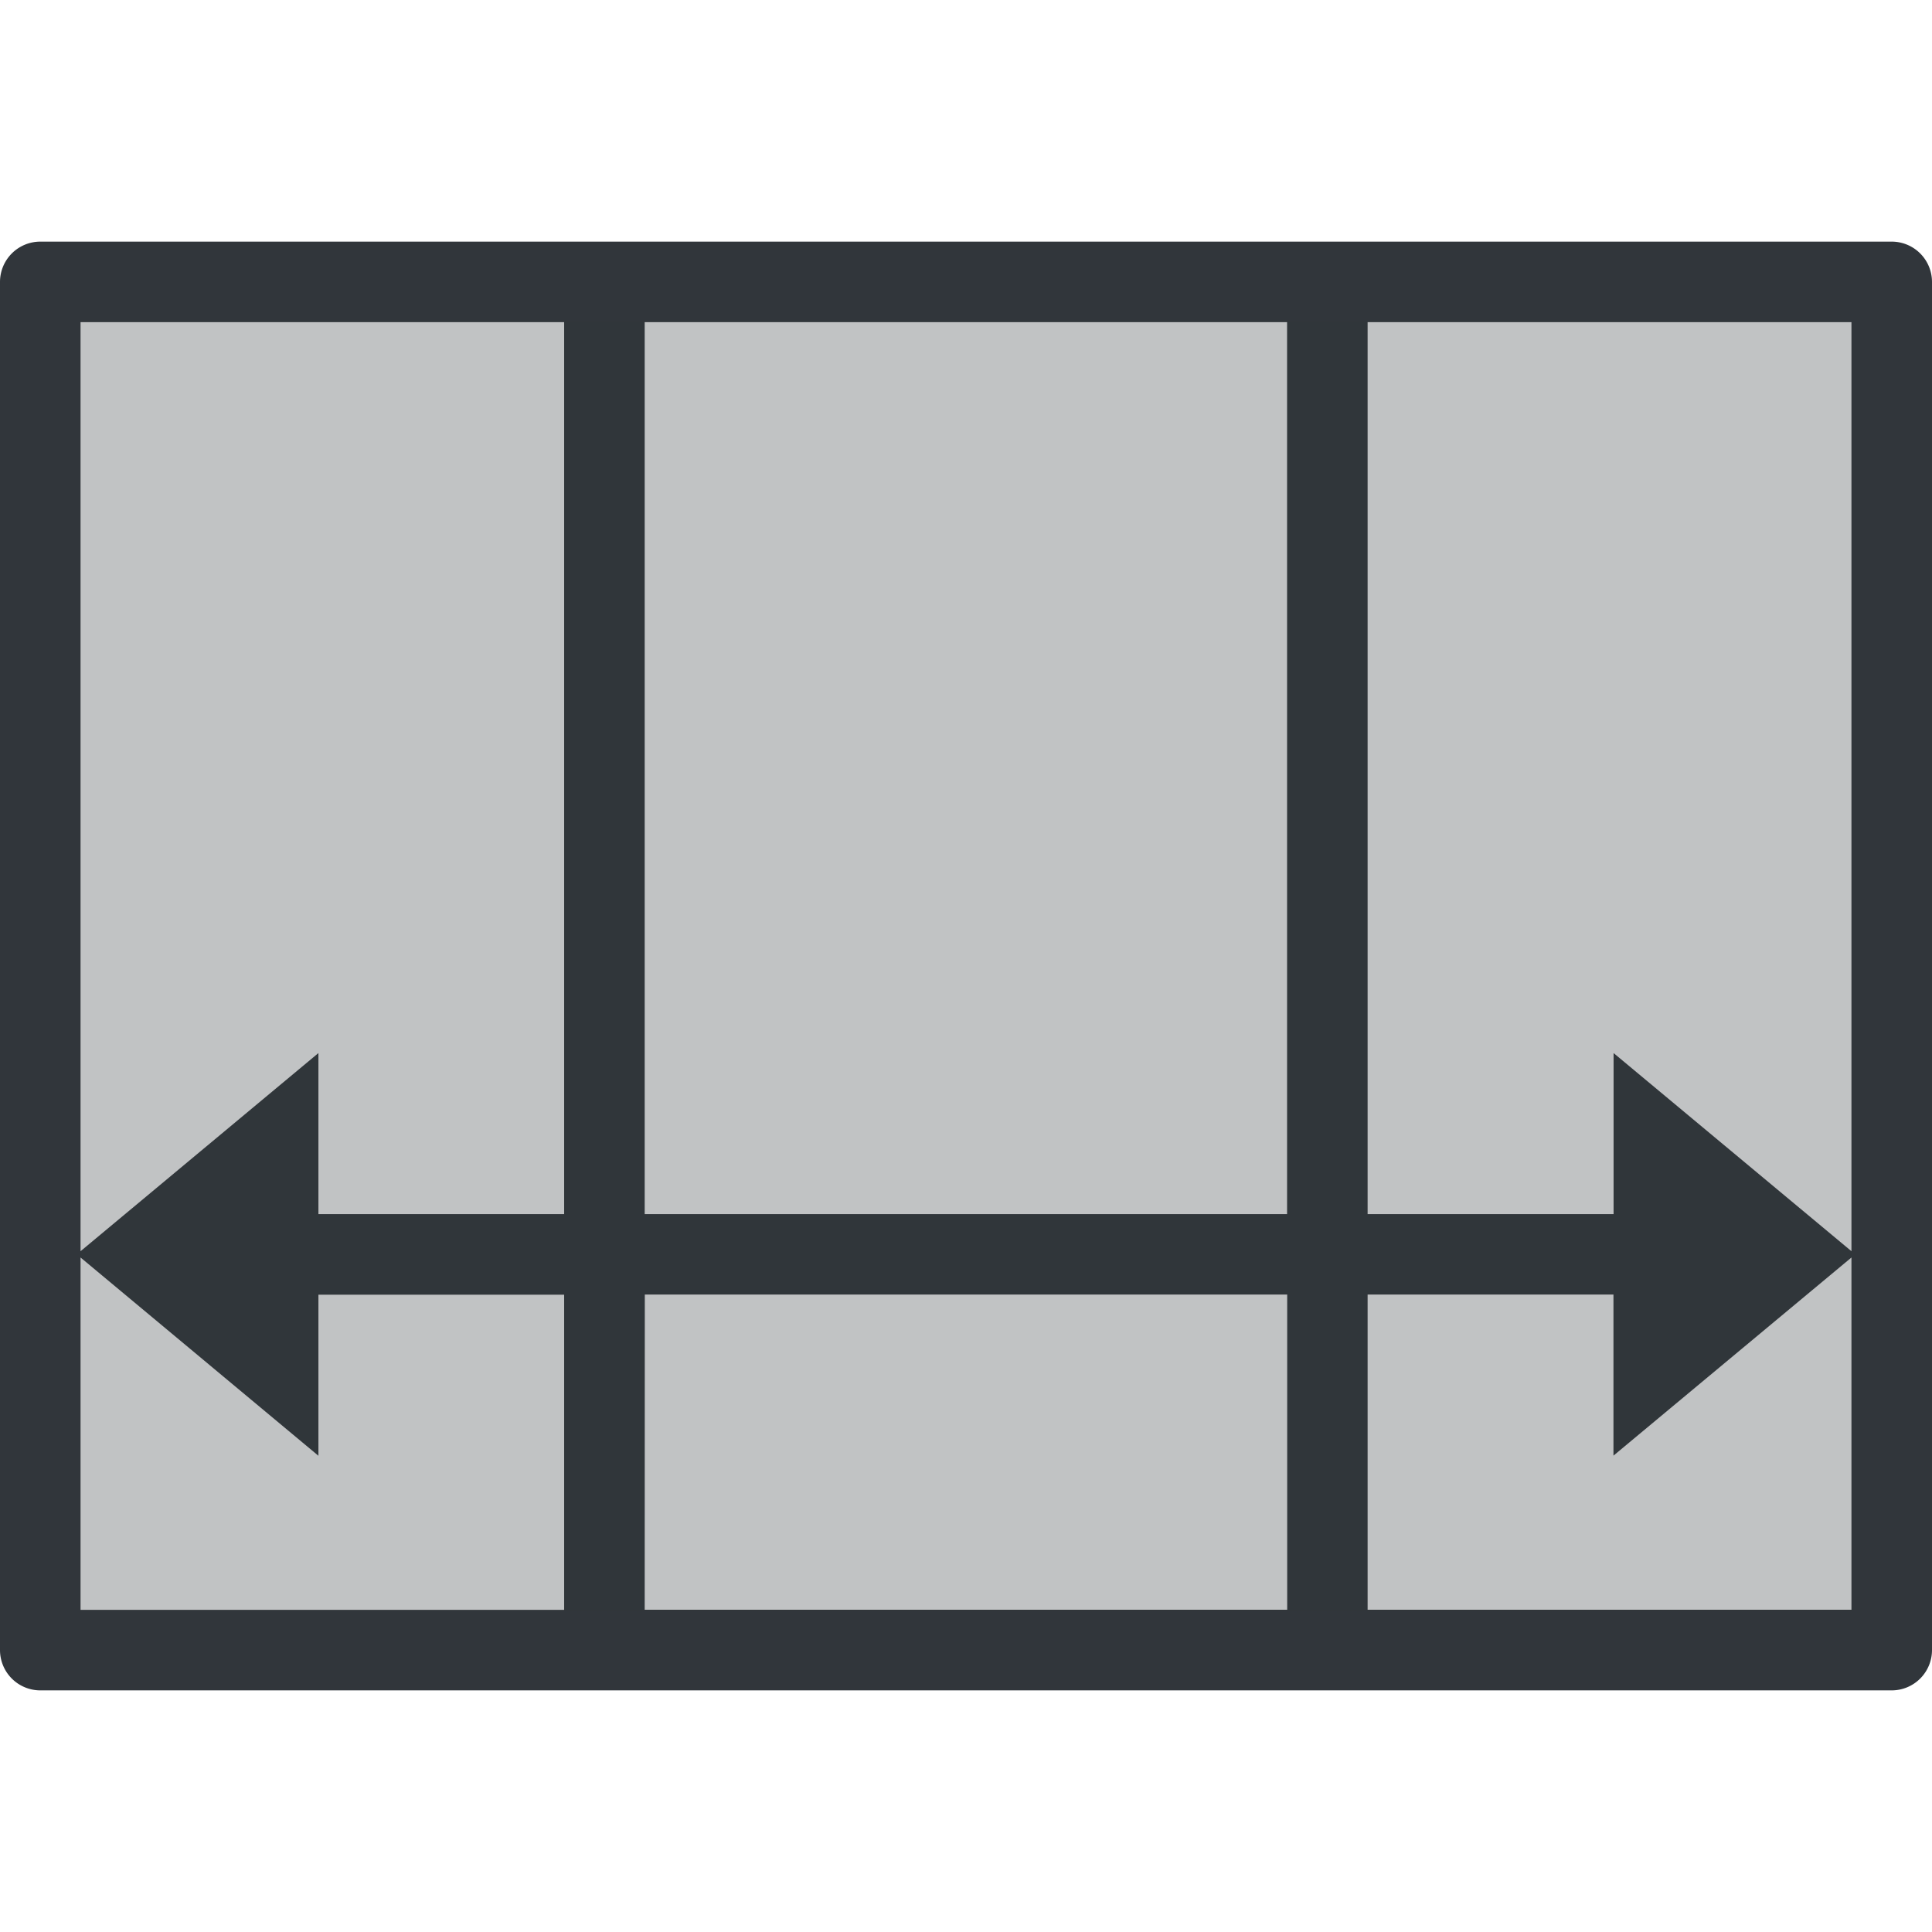 <svg xmlns="http://www.w3.org/2000/svg" width="16" height="16" version="1.1" viewBox="0 0 16 16">
 <defs>
  <style id="current-color-scheme" type="text/css">
   .ColorScheme-Text { color:#5c616c; } .ColorScheme-Highlight { color:#5294e2; }
  </style>
 </defs>
 <path style="fill:#31363b" class="ColorScheme-Text" d="M 0.334,2.001 A 0.334,0.334 0 0 0 2.5e-7,2.335 V 13.665 a 0.334,0.334 0 0 0 0.334,0.334 H 5.006 10.993 15.666 A 0.334,0.334 0 0 0 16,13.665 V 2.335 A 0.334,0.334 0 0 0 15.666,2.001 H 10.993 5.006 Z M 0.667,2.668 H 4.672 V 10.055 H 2.637 V 8.721 L 0.667,10.362 Z m 4.672,0 H 10.659 V 10.055 H 5.339 Z m 5.987,0 H 15.333 V 10.362 L 13.363,8.721 V 10.055 H 11.326 Z M 0.667,10.414 2.637,12.056 v -1.334 h 2.035 v 2.61 H 0.667 Z m 14.666,0 v 2.917 h -4.007 v -2.61 h 2.036 v 1.334 z m -9.993,0.307 h 5.32 v 2.61 H 5.339 Z"/>
 <path style="opacity:0.3;fill:#31363b" class="ColorScheme-Text" d="M 0.662,2.663 V 13.337 H 15.338 V 2.663 Z"/>
</svg>

